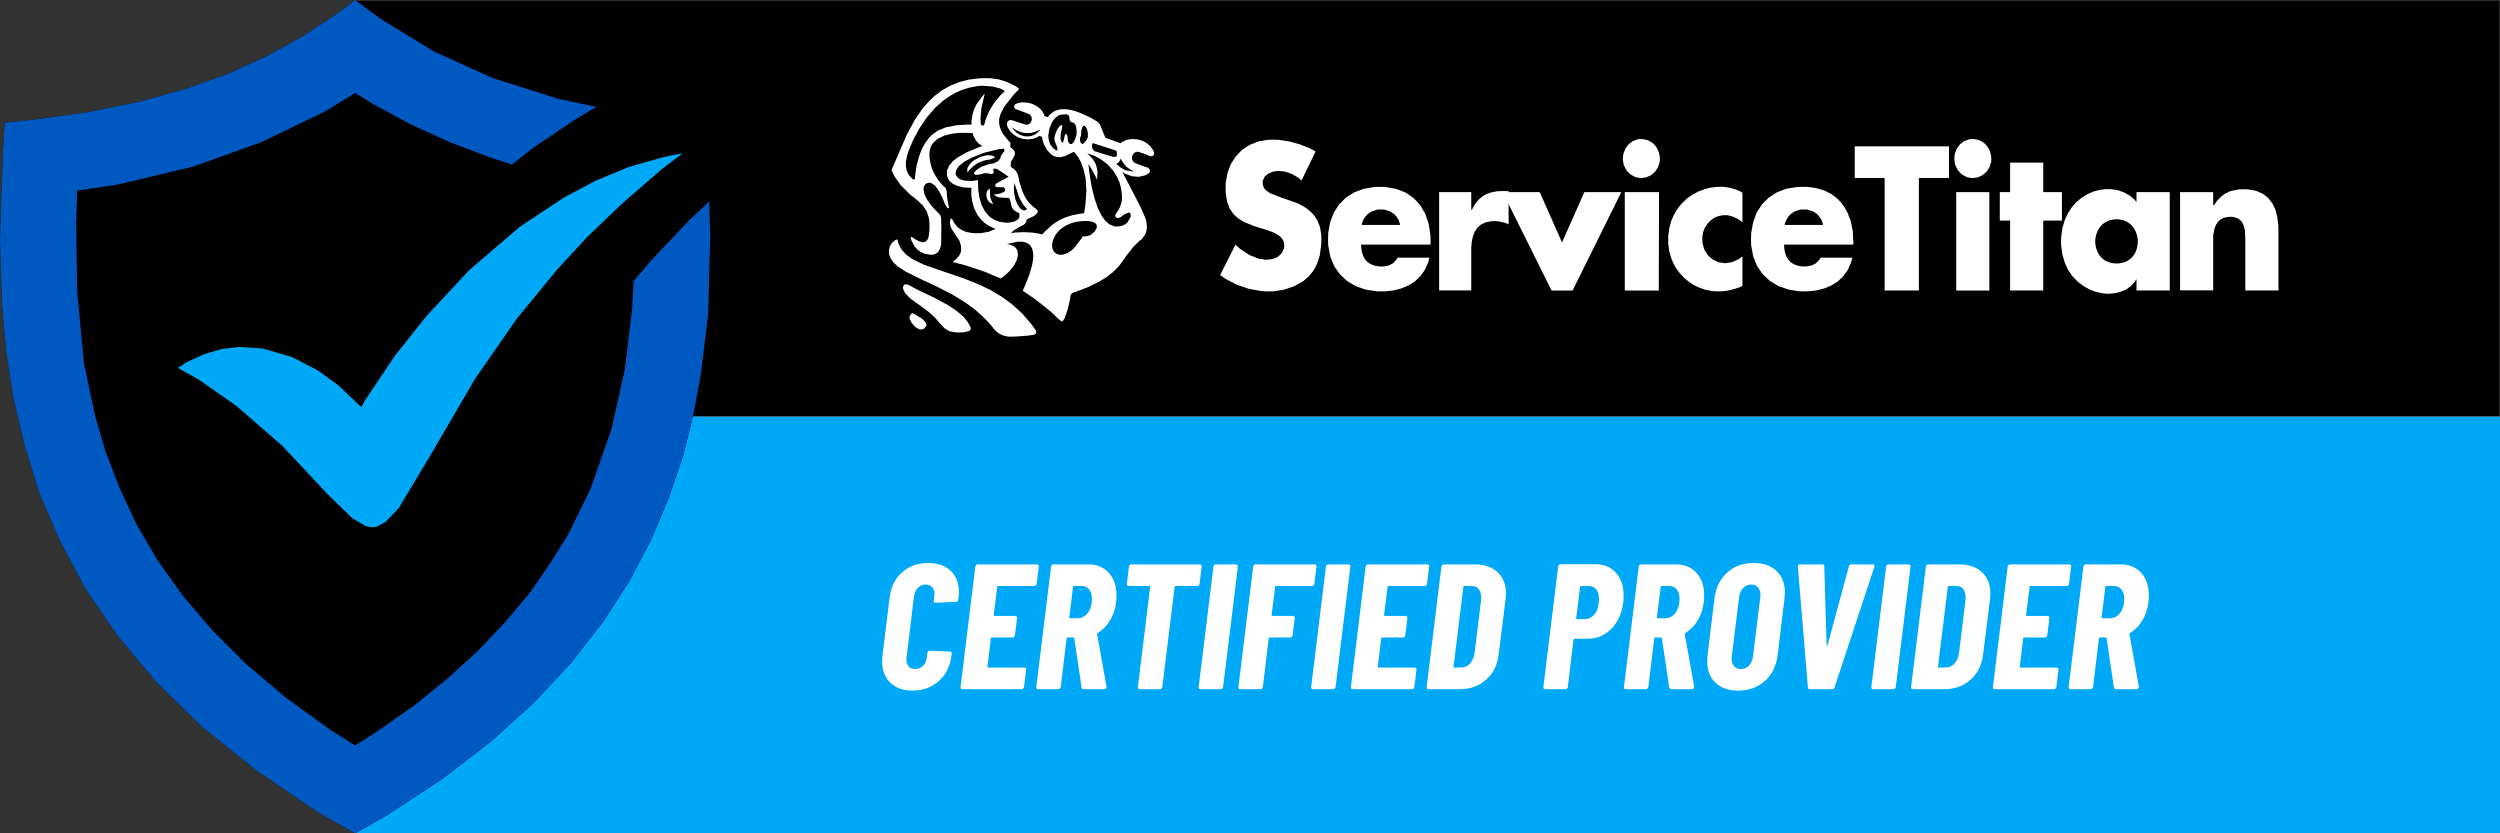 <svg version="1.1" viewBox="0.0 0.0 2880.0 960.0" fill="none" stroke="none" stroke-linecap="square" stroke-miterlimit="10" xmlns:xlink="http://www.w3.org/1999/xlink" xmlns="http://www.w3.org/2000/svg"><rect x="0.0" y="0.0" width="2880.0" height="960.0" fill="#333333" stroke="none"/><clipPath id="g109a8b292b6_0_2.0"><path d="m0 0l2880.0 0l0 960.0l-2880.0 0l0 -960.0z" clip-rule="nonzero"/></clipPath><g clip-path="url(#g109a8b292b6_0_2.0)"><path fill="#000000" fill-opacity="0.0" d="m0 0l2880.0 0l0 960.0l-2880.0 0z" fill-rule="evenodd"/><path fill="#000000" d="m408.808 0l2471.181 0l0 480.031l-2471.181 0z" fill-rule="evenodd"/><path stroke="#595959" stroke-width="1.0" stroke-linejoin="round" stroke-linecap="butt" d="m408.808 0l2471.181 0l0 480.031l-2471.181 0z" fill-rule="evenodd"/><path fill="#00a9f7" d="m408.808 480.0l2471.181 0l0 480.031l-2471.181 0z" fill-rule="evenodd"/><path fill="#ffffff" d="m1051.317 795.576q-16.219 0 -25.672 -9.125q-9.437 -9.141 -9.437 -24.75q0 -2.062 0.406 -6.578l8.219 -66.516q2.047 -18.281 14.266 -29.156q12.219 -10.891 30.281 -10.891q16.438 0 25.875 9.141q9.453 9.141 9.453 24.734q0 2.062 -0.422 6.172l-0.406 2.25q-0.203 1.031 -0.922 1.75q-0.719 0.719 -1.75 0.719l-23.406 1.031q-2.25 0 -2.047 -2.266l0.609 -5.344q0.203 -0.812 0.203 -2.453q0 -4.938 -2.766 -7.906q-2.766 -2.984 -7.5 -2.984q-5.125 0 -8.828 3.703q-3.688 3.688 -4.516 9.641l-8.625 70.844q-0.203 0.828 -0.203 2.266q0 4.922 2.766 7.906q2.781 2.969 7.297 2.969q5.344 0 9.031 -3.594q3.703 -3.594 4.516 -9.547l0.625 -5.547q0.203 -1.016 0.922 -1.734q0.719 -0.719 1.75 -0.719l23.203 1.016q1.016 0 1.625 0.719q0.625 0.719 0.422 1.75l-0.203 2.047q-2.266 18.484 -14.594 29.469q-12.312 10.984 -30.172 10.984zm142.913 -122.984q-0.203 1.016 -0.922 1.734q-0.719 0.719 -1.75 0.719l-41.688 0q-1.016 0 -1.016 1.031l-4.109 32.438q0 1.031 0.812 1.031l24.031 0q1.031 0 1.641 0.719q0.609 0.719 0.406 1.75l-2.453 19.906q-0.219 1.031 -0.938 1.75q-0.719 0.719 -1.734 0.719l-23.828 0q-1.234 0 -1.234 1.031l-3.891 32.641q-0.406 1.031 0.812 1.031l41.484 0q1.031 0 1.75 0.719q0.719 0.719 0.5 1.75l-2.453 19.906q-0.203 1.031 -0.922 1.75q-0.719 0.719 -1.75 0.719l-68.375 0q-1.031 0 -1.656 -0.719q-0.609 -0.719 -0.391 -1.75l17.031 -138.797q0.203 -1.031 0.922 -1.75q0.719 -0.719 1.75 -0.719l68.375 0q1.031 0 1.641 0.719q0.625 0.719 0.406 1.75l-2.453 19.922zm54.202 121.344q-2.047 0 -2.469 -2.047l-8.406 -56.672q-0.422 -0.828 -1.031 -0.828l-6.578 0q-1.234 0 -1.234 1.031l-6.766 56.047q-0.203 1.031 -1.031 1.75q-0.812 0.719 -1.844 0.719l-23.203 0q-1.031 0 -1.656 -0.719q-0.609 -0.719 -0.391 -1.75l17.031 -138.797q0.203 -1.031 0.922 -1.75q0.719 -0.719 1.75 -0.719l40.25 0q14.781 0 23.609 9.766q8.828 9.75 8.828 25.969q0 4.922 -0.406 7.594q-1.438 11.906 -7.094 21.25q-5.641 9.344 -14.266 14.484q-0.406 0.203 -0.625 0.516q-0.203 0.297 0.016 0.703l10.875 60.578l0 0.406q0 1.031 -0.719 1.75q-0.719 0.719 -1.75 0.719l-23.812 0zm-11.297 -118.891q-1.016 0 -1.016 1.031l-4.312 35.109q-0.422 1.031 0.812 1.031l8.828 0q6.984 0 11.703 -6.156q4.734 -6.172 4.734 -16.219q0 -6.781 -3.188 -10.781q-3.188 -4.016 -8.531 -4.016l-9.031 0zm145.179 -24.844q1.016 0 1.625 0.719q0.625 0.719 0.422 1.75l-2.469 19.922q-0.203 1.016 -0.922 1.734q-0.719 0.719 -1.75 0.719l-25.047 0q-0.406 0 -0.719 0.312q-0.297 0.312 -0.297 0.719l-14.172 115.391q-0.203 1.031 -0.922 1.75q-0.719 0.719 -1.75 0.719l-23.406 0q-1.031 0 -1.656 -0.719q-0.609 -0.719 -0.406 -1.75l14.172 -115.391q0.406 -1.031 -0.812 -1.031l-23.828 0q-2.25 0 -2.25 -2.453l2.453 -19.922q0.219 -1.031 0.938 -1.75q0.719 -0.719 1.734 -0.719l79.062 0zm0.61 143.734q-1.031 0 -1.656 -0.719q-0.609 -0.719 -0.391 -1.75l17.031 -138.797q0.203 -1.031 0.922 -1.75q0.719 -0.719 1.75 -0.719l23.203 0q2.266 0 2.266 2.469l-17.047 138.797q-0.203 1.031 -1.031 1.75q-0.812 0.719 -1.844 0.719l-23.203 0zm131.21 -121.344q-0.219 1.016 -0.938 1.734q-0.719 0.719 -1.734 0.719l-41.484 0q-1.016 0 -1.016 1.031l-4.109 32.438q0 1.031 0.812 1.031l23.828 0q1.016 0 1.625 0.719q0.625 0.719 0.422 1.75l-2.469 19.906q-0.203 1.031 -0.922 1.75q-0.719 0.719 -1.734 0.719l-23.625 0q-1.234 0 -1.234 1.031l-6.766 56.047q-0.203 1.031 -1.031 1.75q-0.812 0.719 -1.844 0.719l-23.203 0q-1.031 0 -1.656 -0.719q-0.609 -0.719 -0.391 -1.75l17.031 -138.797q0.203 -1.031 0.922 -1.75q0.719 -0.719 1.75 -0.719l68.172 0q1.031 0 1.641 0.719q0.609 0.719 0.406 1.75l-2.453 19.922zm-1.648 121.344q-1.031 0 -1.656 -0.719q-0.609 -0.719 -0.391 -1.75l17.031 -138.797q0.203 -1.031 0.922 -1.75q0.719 -0.719 1.75 -0.719l23.203 0q2.266 0 2.266 2.469l-17.047 138.797q-0.203 1.031 -1.031 1.75q-0.812 0.719 -1.844 0.719l-23.203 0zm131.413 -121.344q-0.203 1.016 -0.922 1.734q-0.719 0.719 -1.75 0.719l-41.688 0q-1.016 0 -1.016 1.031l-4.109 32.438q0 1.031 0.812 1.031l24.031 0q1.031 0 1.641 0.719q0.609 0.719 0.406 1.75l-2.453 19.906q-0.219 1.031 -0.938 1.75q-0.719 0.719 -1.734 0.719l-23.828 0q-1.234 0 -1.234 1.031l-3.891 32.641q-0.406 1.031 0.812 1.031l41.484 0q1.031 0 1.75 0.719q0.719 0.719 0.5 1.75l-2.453 19.906q-0.203 1.031 -0.922 1.75q-0.719 0.719 -1.75 0.719l-68.375 0q-1.031 0 -1.656 -0.719q-0.609 -0.719 -0.391 -1.75l17.031 -138.797q0.203 -1.031 0.922 -1.75q0.719 -0.719 1.75 -0.719l68.375 0q1.031 0 1.641 0.719q0.625 0.719 0.406 1.75l-2.453 19.922zm1.64 121.344q-1.031 0 -1.656 -0.719q-0.609 -0.719 -0.391 -1.75l17.031 -138.797q0.203 -1.031 0.922 -1.75q0.719 -0.719 1.75 -0.719l35.938 0q16.625 0 26.172 9.141q9.547 9.141 9.547 24.531q0 2.062 -0.406 6.172l-8.016 64.062q-2.25 18.062 -14.469 28.953q-12.219 10.875 -30.484 10.875l-35.938 0zm28.953 -25.875q-0.406 1.031 0.812 1.031l9.047 -0.203q5.328 -0.203 9.328 -4.719q4.016 -4.531 5.031 -11.922l7.406 -60.359q0.203 -1.234 0.203 -3.484q0 -6.172 -2.781 -9.766q-2.766 -3.594 -7.906 -3.594l-8.828 0q-1.016 0 -1.016 1.031l-11.297 91.984zm163.445 -118.062q14.984 0 23.703 9.859q8.734 9.859 8.734 26.078q0 5.125 -0.406 7.797q-2.266 19.094 -13.672 30.594q-11.391 11.5 -27.609 11.5l-14.781 0q-0.828 0 -1.234 1.031l-6.562 54.609q-0.203 1.031 -1.031 1.75q-0.828 0.719 -1.844 0.719l-23.203 0q-1.031 0 -1.656 -0.719q-0.609 -0.719 -0.406 -1.75l17.047 -139.0q0.203 -1.031 0.922 -1.75q0.719 -0.719 1.75 -0.719l40.25 0zm-12.531 63.25q7.188 0 11.906 -6.156q4.719 -6.172 4.719 -16.844q0 -7.188 -3.188 -11.188q-3.172 -4.016 -8.719 -4.016l-8.828 0q-1.031 0 -1.031 1.031l-4.516 36.141q0 1.031 0.828 1.031l8.828 0zm99.994 80.688q-2.047 0 -2.469 -2.047l-8.406 -56.672q-0.422 -0.828 -1.031 -0.828l-6.578 0q-1.234 0 -1.234 1.031l-6.766 56.047q-0.203 1.031 -1.031 1.75q-0.812 0.719 -1.844 0.719l-23.203 0q-1.031 0 -1.656 -0.719q-0.609 -0.719 -0.391 -1.75l17.031 -138.797q0.203 -1.031 0.922 -1.75q0.719 -0.719 1.75 -0.719l40.25 0q14.781 0 23.609 9.766q8.828 9.75 8.828 25.969q0 4.922 -0.406 7.594q-1.438 11.906 -7.094 21.25q-5.641 9.344 -14.266 14.484q-0.406 0.203 -0.625 0.516q-0.203 0.297 0.016 0.703l10.875 60.578l0 0.406q0 1.031 -0.719 1.75q-0.719 0.719 -1.75 0.719l-23.812 0zm-11.297 -118.891q-1.016 0 -1.016 1.031l-4.312 35.109q-0.422 1.031 0.812 1.031l8.828 0q6.984 0 11.703 -6.156q4.734 -6.172 4.734 -16.219q0 -6.781 -3.188 -10.781q-3.188 -4.016 -8.531 -4.016l-9.031 0zm88.288 120.531q-16.625 0 -26.172 -9.125q-9.547 -9.141 -9.547 -24.953q0 -2.062 0.406 -6.578l8.016 -65.703q2.25 -18.484 14.562 -29.562q12.328 -11.094 30.609 -11.094q16.625 0 26.266 9.141q9.656 9.141 9.656 24.953q0 2.047 -0.406 6.562l-8.0 65.703q-2.266 18.484 -14.688 29.578q-12.422 11.078 -30.703 11.078zm2.875 -24.844q5.75 0 9.547 -4.0q3.812 -4.0 4.625 -10.578l8.422 -68.172q0.203 -0.812 0.203 -2.453q0 -5.547 -2.875 -8.828q-2.875 -3.297 -7.797 -3.297q-5.547 0 -9.344 4.016q-3.797 4.0 -4.625 10.562l-8.422 68.172q-0.203 0.828 -0.203 2.469q0 5.547 2.875 8.828q2.875 3.281 7.594 3.281zm79.679 23.203q-2.266 0 -2.266 -2.266l-11.5 -138.797l0 -0.406q0 -2.266 2.469 -2.266l25.672 0q2.25 0 2.25 2.266l2.672 90.344q0 0.812 0.516 0.812q0.516 0 0.719 -0.812l24.438 -90.344q0.609 -2.266 2.875 -2.266l24.844 0q2.453 0 1.641 2.672l-45.797 138.797q-0.609 2.266 -2.875 2.266l-25.656 0zm72.888 0q-1.031 0 -1.656 -0.719q-0.609 -0.719 -0.391 -1.75l17.031 -138.797q0.203 -1.031 0.922 -1.75q0.719 -0.719 1.75 -0.719l23.203 0q2.266 0 2.266 2.469l-17.047 138.797q-0.203 1.031 -1.031 1.75q-0.812 0.719 -1.844 0.719l-23.203 0zm45.788 0q-1.031 0 -1.656 -0.719q-0.609 -0.719 -0.391 -1.75l17.031 -138.797q0.203 -1.031 0.922 -1.75q0.719 -0.719 1.75 -0.719l35.938 0q16.625 0 26.172 9.141q9.547 9.141 9.547 24.531q0 2.062 -0.406 6.172l-8.016 64.062q-2.25 18.062 -14.469 28.953q-12.219 10.875 -30.484 10.875l-35.938 0zm28.953 -25.875q-0.406 1.031 0.812 1.031l9.047 -0.203q5.328 -0.203 9.328 -4.719q4.016 -4.531 5.031 -11.922l7.406 -60.359q0.203 -1.234 0.203 -3.484q0 -6.172 -2.781 -9.766q-2.766 -3.594 -7.906 -3.594l-8.828 0q-1.016 0 -1.016 1.031l-11.297 91.984zm150.917 -95.469q-0.203 1.016 -0.922 1.734q-0.719 0.719 -1.75 0.719l-41.688 0q-1.016 0 -1.016 1.031l-4.109 32.438q0 1.031 0.812 1.031l24.031 0q1.031 0 1.641 0.719q0.609 0.719 0.406 1.75l-2.453 19.906q-0.219 1.031 -0.938 1.75q-0.719 0.719 -1.734 0.719l-23.828 0q-1.234 0 -1.234 1.031l-3.891 32.641q-0.406 1.031 0.812 1.031l41.484 0q1.031 0 1.75 0.719q0.719 0.719 0.5 1.75l-2.453 19.906q-0.203 1.031 -0.922 1.75q-0.719 0.719 -1.75 0.719l-68.375 0q-1.031 0 -1.656 -0.719q-0.609 -0.719 -0.391 -1.75l17.031 -138.797q0.203 -1.031 0.922 -1.75q0.719 -0.719 1.75 -0.719l68.375 0q1.031 0 1.641 0.719q0.625 0.719 0.406 1.75l-2.453 19.922zm54.202 121.344q-2.047 0 -2.469 -2.047l-8.406 -56.672q-0.422 -0.828 -1.031 -0.828l-6.578 0q-1.234 0 -1.234 1.031l-6.766 56.047q-0.203 1.031 -1.031 1.75q-0.812 0.719 -1.844 0.719l-23.203 0q-1.031 0 -1.656 -0.719q-0.609 -0.719 -0.391 -1.75l17.031 -138.797q0.203 -1.031 0.922 -1.75q0.719 -0.719 1.75 -0.719l40.25 0q14.781 0 23.609 9.766q8.828 9.75 8.828 25.969q0 4.922 -0.406 7.594q-1.438 11.906 -7.094 21.25q-5.641 9.344 -14.266 14.484q-0.406 0.203 -0.625 0.516q-0.203 0.297 0.016 0.703l10.875 60.578l0 0.406q0 1.031 -0.719 1.75q-0.719 0.719 -1.75 0.719l-23.812 0zm-11.297 -118.891q-1.016 0 -1.016 1.031l-4.312 35.109q-0.422 1.031 0.812 1.031l8.828 0q6.984 0 11.703 -6.156q4.734 -6.172 4.734 -16.219q0 -6.781 -3.188 -10.781q-3.188 -4.016 -8.531 -4.016l-9.031 0z" fill-rule="nonzero"/><path fill="#000000" d="m409.103 0.025l-19.426 14.716l-40.019 26.485l-42.382 23.539l-45.328 20.608l-48.259 17.063l-52.97 14.716l-57.68 11.769l-63.573 8.823l-34.142 3.545l-2.348 41.783l-2.946 93.587l2.348 75.925l4.711 52.387l8.24 53.553l12.951 54.151l17.079 55.333l23.539 54.734l29.431 55.333l37.072 54.151l44.73 53.553l52.985 51.804l62.974 50.606l72.396 48.857l40.617 22.956l35.308 -20.009l64.755 -42.382l56.499 -43.548l49.44 -44.729l42.965 -45.911l36.489 -47.093l30.613 -47.093l25.303 -48.259l20.009 -47.676l16.48 -48.259l11.785 -47.676l8.823 -47.093l8.24 -68.867l2.348 -88.277l-1.166 -41.2l-2.946 2.348l-8.24 2.363l-14.716 -1.765l-24.72 -11.186l-25.902 -17.662l-24.72 -21.191l-20.009 -21.774l-12.368 -20.009l-2.348 -11.769l2.946 -5.893l2.946 -1.765l-42.382 -9.422l-76.524 -24.121l-67.685 -30.613l-61.793 -37.671l-29.431 -21.774z" fill-rule="evenodd"/><path fill="#00a9f7" d="m786.382 176.596l-21.191 4.128l-41.2 11.769l-38.254 15.881l-36.489 19.426l-50.622 33.559l-58.279 50.023l-48.259 51.788l-37.072 46.51l-34.741 51.788l-4.112 7.657l-3.529 -3.529l-22.956 -21.79l-23.539 -17.063l-29.431 -15.298l-34.142 -10.005l-27.666 -1.765l-19.426 2.348l-20.009 5.893l-20.592 9.406l-10.005 6.475l24.121 13.55l42.965 30.014l52.985 45.911l51.788 55.317l28.848 28.249l15.881 9.422l7.657 1.182l4.711 -0.583l10.005 -5.31l15.298 -15.881l35.324 -58.862l52.97 -90.641l48.259 -69.45l45.911 -55.916l35.308 -38.27l40.034 -38.254l44.729 -38.837l24.72 -18.843z" fill-rule="evenodd"/><path fill="#0058c1" d="m409.103 0.025l-19.426 14.716l-40.019 26.485l-42.382 23.539l-45.328 20.608l-48.259 17.063l-52.97 14.716l-57.68 11.769l-63.573 8.823l-34.142 3.545l-2.348 41.783l-2.946 93.587l2.348 75.925l4.711 52.387l8.24 53.553l12.951 54.151l17.079 55.333l23.539 54.734l29.431 55.333l37.072 54.151l44.73 53.553l52.985 51.804l62.974 50.606l72.396 48.857l40.617 22.956l35.308 -20.009l64.755 -42.382l56.499 -43.548l49.44 -44.729l42.965 -45.911l36.489 -47.093l30.613 -47.093l25.303 -48.259l20.009 -47.676l16.48 -48.259l11.785 -47.676l8.823 -47.093l8.24 -68.867l2.348 -88.277l-1.166 -41.2l-22.956 21.774l-43.564 45.911l-20.592 24.137l-1.765 32.96l-8.24 68.268l-15.314 68.867l-24.122 68.867l-25.319 51.788l-21.191 34.142l-23.539 34.142l-27.666 32.96l-31.196 32.96l-35.308 32.362l-39.436 31.794l-43.564 30.597l-24.121 15.314l-28.848 -18.245l-51.205 -37.088l-45.328 -38.254l-39.436 -39.436l-34.126 -40.034l-28.848 -40.602l-24.121 -41.2l-19.426 -41.799l-15.897 -41.2l-12.352 -41.783l-12.951 -61.808l-7.657 -81.802l-1.182 -78.288l1.182 -37.671l47.093 -7.058l86.513 -20.608l78.871 -28.249l72.995 -35.308l34.725 -21.191l21.191 12.951l43.548 23.539l45.328 20.608l47.077 17.646l23.554 7.657l22.94 -18.245l48.857 -32.96l25.319 -15.298l-42.382 -8.839l-76.524 -24.121l-67.685 -30.613l-61.793 -37.671l-29.431 -21.774z" fill-rule="evenodd"/><path fill="#ffffff" d="m1466.261 160.9l-5.875 0.148l-10.906 1.964l-9.897 3.928l-8.601 5.59l-7.171 7.405l-5.74 8.764l-3.876 10.123l-2.146 11.482l-0.147 6.349l0.147 5.738l1.577 9.975l3.008 7.856l4.304 6.343l5.594 5.139l6.743 4.076l11.902 4.836l9.469 2.872l3.442 1.056l8.173 2.872l5.881 3.02l3.301 2.724l2.58 3.168l1.296 3.928l0.141 2.118l-0.141 3.323l-2.439 5.59l-4.45 4.385l-6.309 2.718l-7.745 0.908l-9.035 -1.513l-10.044 -4.076l-10.613 -6.955l-5.447 -4.836l-17.643 34.903l6.168 4.385l13.339 6.948l13.913 4.682l14.629 2.569l7.458 0.303l6.022 -0.148l11.908 -1.816l11.328 -3.774l10.759 -5.892l4.732 -4.083l2.298 -2.112l3.87 -4.688l3.301 -5.133l2.439 -5.596l2.721 -8.61l1.583 -12.39l0.141 -6.195l-0.141 -4.984l-1.436 -8.764l-2.867 -7.251l-3.729 -6.047l-4.878 -4.984l-5.453 -4.231l-8.889 -4.836l-19.079 -6.646l-12.911 -5.139l-3.729 -2.569l-2.867 -3.02l-1.437 -3.78l-0.141 -2.261l0.141 -2.724l2.152 -4.533l4.016 -3.471l5.306 -2.267l6.455 -0.908l7.317 0.754l7.745 2.569l7.886 4.533l3.729 3.175l16.212 -33.389l-5.74 -3.175l-11.902 -4.836l-12.477 -3.477l-12.77 -1.964l-6.455 -0.148z" fill-rule="evenodd"/><path fill="#ffffff" d="m1587.32 241.28l7.458 0.148l7.03 2.267l4.591 3.175l2.439 2.872l2.146 3.323l1.437 3.78l0.428 2.267l-44.174 0l0.428 -2.267l1.577 -3.928l2.152 -3.329l2.726 -2.866l4.591 -3.175l7.171 -2.267zm2.011 -25.99l-6.602 0.154l-11.902 2.112l-10.9 4.083l-9.323 5.892l-7.892 7.856l-6.168 9.518l-4.157 11.031l-2.298 12.692l-0.141 6.948l0.141 7.103l2.439 12.995l4.591 11.179l6.596 9.37l8.32 7.702l9.756 5.744l11.328 3.928l12.336 1.964l6.596 0.148l4.591 -0.148l9.035 -1.062l8.754 -2.261l8.027 -3.329l7.464 -4.682l6.309 -6.04l5.306 -7.405l3.876 -8.913l1.29 -4.991l-36.575 0l-1.724 2.569l-3.729 3.928l-4.591 2.421l-5.306 1.056l-2.867 0.148l-2.867 0l-5.306 -0.902l-4.45 -1.668l-3.729 -2.415l-3.014 -3.175l-2.152 -3.928l-1.577 -4.836l-0.715 -5.287l-0.141 -3.02l80.033 0l0 -3.626l-0.147 -7.103l-2.005 -13.143l-3.876 -11.482l-5.734 -9.975l-7.605 -8.159l-9.176 -6.343l-10.9 -4.231l-12.483 -2.267l-6.737 -0.154z" fill-rule="evenodd"/><path fill="#ffffff" d="m1730.465 220.125l-5.594 0.154l-7.605 1.507l-4.732 1.816l-4.444 2.415l-4.016 3.323l-3.729 4.083l-3.154 5.139l-1.437 3.02l-0.862 0l0 -20.246l-37.003 0l0 113.164l37.003 0l0 -45.625l0 -3.477l0.575 -6.8l1.29 -6.195l2.152 -5.435l3.014 -4.533l4.016 -3.626l5.16 -2.569l6.602 -1.359l3.87 -0.154l4.163 0.154l8.32 1.81l3.87 1.816l0 -38.38z" fill-rule="evenodd"/><path fill="#ffffff" d="m1731.04 221.336l56.369 113.318l24.239 0l56.082 -113.318l-42.602 0l-25.669 58.021l-25.675 -58.021z" fill-rule="evenodd"/><path fill="#ffffff" d="m1890.819 160.147l-3.442 0.148l-6.168 2.112l-5.019 3.78l-3.729 4.984l-2.293 5.892l-0.721 6.195l1.009 6.498l3.008 6.047l2.298 2.718l2.58 2.415l5.74 3.175l6.021 1.056l6.027 -0.754l5.594 -2.415l4.732 -3.928l3.582 -5.293l2.011 -6.491l0.141 -3.632l-0.141 -2.261l-0.862 -4.385l-1.577 -4.076l-2.292 -3.626l-2.873 -3.026l-3.442 -2.415l-3.87 -1.661l-4.163 -0.908l-2.152 -0.148zm-19.073 61.189l0 113.318l39.155 0l0.287 -113.318z" fill-rule="evenodd"/><path fill="#ffffff" d="m1984.626 215.141l-7.03 0.148l-7.171 0.908l-7.024 1.816l-6.889 2.569l-6.596 3.626l-6.309 4.231l-5.594 5.287l-5.025 6.04l-4.157 6.8l-3.442 7.554l-2.293 8.462l-1.296 9.215l0 4.991l0 3.928l1.009 7.702l1.865 7.257l2.721 6.948l3.448 6.343l4.298 5.744l4.878 5.287l5.453 4.533l5.881 3.928l6.596 3.02l6.883 2.421l7.171 1.359l7.605 0.451l7.745 -0.451l7.886 -1.513l8.033 -2.569l4.016 -1.81l0 -33.995l-4.016 3.02l-8.033 3.626l-8.033 1.211l-7.458 -1.062l-6.737 -3.168l-5.453 -4.836l-4.157 -6.498l-2.152 -7.856l-0.147 -4.379l0 -2.872l1.003 -5.441l2.011 -4.984l2.867 -4.385l3.588 -3.774l4.157 -3.02l4.732 -1.964l5.166 -1.062l5.453 0l5.306 1.211l7.312 3.477l4.591 3.168l0 -33.84l-2.867 -1.661l-6.309 -2.569l-6.602 -1.661l-6.883 -0.908z" fill-rule="evenodd"/><path fill="#ffffff" d="m2074.556 241.28l7.458 0.148l7.03 2.267l4.591 3.175l2.439 2.872l2.152 3.323l1.431 3.78l0.434 2.267l-44.18 0l0.428 -2.267l1.724 -3.928l2.152 -3.329l2.58 -2.866l4.591 -3.175l7.171 -2.267zm1.724 -25.99l-6.455 0.154l-11.902 1.964l-10.759 4.076l-9.469 6.047l-7.745 7.708l-6.168 9.518l-4.157 11.179l-2.292 12.692l-0.147 6.948l0.147 7.103l2.433 12.995l4.591 11.179l6.602 9.37l8.314 7.702l9.756 5.744l11.328 3.928l12.336 1.964l6.602 0.148l4.585 -0.148l9.035 -1.062l8.754 -2.261l8.033 -3.329l7.458 -4.682l6.309 -6.04l5.306 -7.405l3.875 -8.913l1.29 -4.991l-36.575 0l-1.724 2.569l-3.729 3.928l-4.591 2.421l-5.306 1.056l-2.867 0.148l-2.867 0l-5.166 -0.902l-4.591 -1.668l-3.729 -2.415l-2.867 -3.175l-2.292 -3.928l-1.577 -4.836l-0.721 -5.287l0 -3.02l79.605 0l0.147 -2.415l-0.721 -13.298l-2.439 -11.636l-3.583 -9.363l-3.301 -6.047l-4.157 -5.744l-5.166 -5.287l-6.455 -4.682l-7.599 -3.78l-9.035 -2.718l-10.331 -1.513z" fill-rule="evenodd"/><path fill="#ffffff" d="m2136.666 168.602l0 36.416l34.423 0l0 129.636l39.442 0l0 -129.636l34.71 0l0 -36.416z" fill-rule="evenodd"/><path fill="#ffffff" d="m2272.634 160.147l-3.442 0.148l-6.168 2.112l-5.019 3.78l-3.729 4.984l-2.293 5.892l-0.721 6.195l1.008 6.498l3.008 6.047l2.299 2.718l2.58 2.415l5.74 3.175l6.022 1.056l6.021 -0.754l5.599 -2.415l4.732 -3.928l3.583 -5.293l2.011 -6.491l0.141 -3.632l-0.141 -2.261l-0.862 -4.385l-1.577 -4.076l-2.292 -3.626l-2.873 -3.026l-3.442 -2.415l-3.729 -1.661l-4.157 -0.908l-2.299 -0.148zm-19.073 61.189l0 113.318l38.152 0l0 -113.318z" fill-rule="evenodd"/><path fill="#ffffff" d="m2315.665 187.341l0 33.995l-11.902 0l0 32.784l11.902 0l0 80.534l38.152 0l0 -80.534l21.518 0l0 -32.784l-21.518 0l0 -33.995z" fill-rule="evenodd"/><path fill="#ffffff" d="m2438.3 252.613l2.867 0.148l5.306 1.056l4.591 2.118l3.876 2.872l3.008 3.626l2.298 4.076l1.577 4.533l0.862 4.688l0 4.682l-0.721 4.682l-1.431 4.533l-2.299 4.083l-3.008 3.626l-3.875 2.866l-4.591 2.118l-5.447 1.056l-3.014 0.154l-3.154 -0.154l-5.306 -1.056l-4.738 -2.118l-3.729 -2.866l-3.155 -3.626l-2.152 -4.083l-1.577 -4.533l-0.715 -4.682l0 -4.682l0.862 -4.688l1.577 -4.533l2.292 -4.076l3.014 -3.626l3.87 -2.872l4.591 -2.118l5.306 -1.056l3.014 -0.148zm-12.336 -34.754l-7.312 0.908l-7.177 1.964l-6.884 3.02l-6.596 4.083l-6.027 4.984l-5.306 6.047l-4.591 7.097l-3.583 7.856l-2.58 8.919l-1.437 9.969l-0.141 5.287l0.141 5.596l1.577 10.42l2.867 9.37l3.876 8.159l5.019 7.103l5.881 6.04l6.455 4.836l6.884 3.928l7.317 2.724l7.311 1.661l7.317 0.605l7.171 -0.605l6.743 -1.661l6.168 -2.569l5.447 -3.78l4.591 -4.984l1.865 -2.872l0.287 0l0 12.692l38.299 0l0 -113.318l-38.299 0l0 11.334l-2.439 -2.872l-5.734 -4.682l-6.168 -3.477l-6.743 -2.421l-7.03 -1.204l-7.171 -0.154z" fill-rule="evenodd"/><path fill="#ffffff" d="m2584.46 218.013l-5.312 0.148l-9.61 1.964l-6.449 3.02l-3.876 2.872l-5.453 5.59l-3.295 4.836l-0.862 0l0 -15.107l-38.152 0l0 113.164l38.152 0l0 -58.472l0 -5.287l1.437 -7.103l1.577 -4.225l2.292 -3.632l3.014 -2.866l3.87 -1.964l4.738 -1.062l2.867 -0.148l3.301 0.148l5.306 1.661l3.729 2.872l2.439 3.928l2.005 6.955l0.428 9.969l0 4.231l0 55.149l38.158 0l0 -69.954l-0.147 -5.139l-1.149 -9.518l-2.152 -8.462l-3.582 -7.405l-4.878 -6.195l-6.168 -4.836l-7.745 -3.323l-9.176 -1.661l-5.306 -0.148z" fill-rule="evenodd"/><path fill="#ffffff" d="m1051.172 360.792l2.011 0.908l9.035 5.435l3.582 3.632l1.296 2.415l0.141 1.359l-0.287 1.056l-1.29 1.964l-1.724 1.365l-2.005 0.599l-1.149 0l-2.152 -0.303l-4.444 -2.718l-3.729 -4.231l-2.439 -4.533l-0.147 -1.81l0 -1.661l1.724 -2.724l1.577 -0.754z" fill-rule="evenodd"/><path fill="#ffffff" d="m1032.955 275.88l-0.428 0.148l-1.865 1.062l-3.154 2.718l-2.298 3.626l-1.003 4.083l-0.141 2.267l0.141 2.866l1.865 5.139l3.301 4.682l4.732 4.385l9.323 6.04l15.925 8.011l18.645 8.61l19.935 10.277l15.063 9.363l9.751 7.103l9.182 8.159l8.748 9.067l4.016 5.139l1.865 2.112l4.157 3.477l4.878 2.267l5.306 1.204l2.726 0.154l6.883 -0.154l13.913 -1.056l6.884 -1.056l0.721 -0.154l1.143 -1.056l0.575 -1.359l-0.141 -1.513l-0.287 -0.754l-5.019 -7.103l-10.618 -12.39l-11.474 -10.426l-12.049 -8.913l-12.477 -7.405l-12.624 -6.189l-19.073 -7.708l-24.098 -8.159l-21.372 -7.405l-13.052 -6.343l-7.171 -4.984l-5.453 -5.892l-3.729 -6.955l-1.003 -3.928l-0.287 -0.605l-0.862 -0.451z" fill-rule="evenodd"/><path fill="#ffffff" d="m1137.661 178.725l-7.745 1.816l-7.458 3.78l-3.154 2.563l-2.439 2.569l-2.439 4.231l-0.141 4.231l0.287 0.605l2.152 -2.718l4.732 -4.688l5.594 -3.626l6.309 -2.415l3.301 -0.754l4.591 -0.76l4.732 -2.112l0.287 -0.303l-1.003 -0.908l-2.726 -1.056l-4.878 -0.457z" fill-rule="evenodd"/><path fill="#ffffff" d="m1165.775 146.546l0.428 0.303l4.737 3.323l6.309 2.415l5.166 0.76l5.881 -0.303l6.596 -2.118l3.582 -1.81l-0.428 0.908l-4.878 4.527l-6.022 2.421l-4.163 0.148l-2.72 -0.148l-5.025 -1.513l-4.444 -2.718l-3.582 -3.928l-1.437 -2.267zm83.622 -1.816l2.439 2.872l1.29 4.984l0.141 4.083l-0.287 1.964l-1.718 3.323l-3.301 3.477l-0.715 0.605l-0.575 -0.154l-2.011 -1.964l-0.569 -3.02l0.287 -2.267l1.003 -2.718l0.141 -2.872l0.147 -2.569l1.003 -3.477l1.29 -1.81l0.862 -0.457zm-21.231 -13.143l1.29 0.451l1.437 0.605l1.149 2.267l0 1.816l0.141 1.359l0.575 1.661l1.865 1.056l2.293 0.76l1.437 1.359l1.149 2.415l0.715 3.928l0 2.872l0 2.569l-1.29 4.836l-1.865 3.928l-2.293 2.415l-1.008 0.154l-1.143 -0.303l-1.296 -1.062l-1.143 -2.415l-0.287 -4.076l-0.575 -2.569l-0.862 -1.062l-0.715 -0.148l-0.715 0.303l-0.862 3.175l-0.862 4.076l-0.715 1.964l-0.575 0.457l-0.434 -0.154l-0.856 -1.211l-1.009 -3.02l0.287 -5.744l1.577 -7.097l0.147 -3.026l-1.149 -0.148l-1.003 0.754l-1.29 1.062l-2.152 2.866l-2.152 5.139l-1.003 3.626l-0.287 1.661l0.141 2.724l1.577 4.076l1.436 3.626l0.428 1.816l-0.141 1.81l-1.29 0.154l-0.434 -0.154l-2.867 -2.112l-3.729 -4.682l-1.724 -5.293l-0.428 -5.287l1.29 -7.554l2.586 -6.498l0.281 -0.754l1.437 -2.267l2.867 -3.323l4.45 -3.026l7.599 -0.754zm30.694 33.241l26.824 8.61l0.715 1.211l0.434 3.928l-0.575 1.359l-1.29 0.754l-2.439 0l-1.865 -0.451l-14.775 -4.533l-4.878 -1.507l-0.715 -0.457l-2.152 -3.02l-0.141 -3.626l0.856 -2.267zm31.984 17.677l0.721 1.513l5.447 7.554l4.304 3.323l3.301 1.661l1.718 0.451l-1.29 0.457l-8.173 -1.211l-5.306 -2.872l-3.876 -3.02l-2.005 -2.112l0.575 0.148l2.439 -1.211l1.577 -2.563l0.569 -2.118zm-158.49 -83.702l11.187 0.902l8.748 2.267l4.163 2.118l0.428 0.303l0.147 1.211l-0.434 0.451l-4.157 3.774l-7.03 8.462l-5.881 9.524l-4.157 10.271l-1.577 5.59l-0.434 0.754l-0.856 0.154l-0.862 -0.154l-1.437 -0.303l-0.287 -0.754l-0.428 -6.04l1.003 -12.242l3.301 -14.657l0.715 -2.415l-2.005 1.81l-7.464 10.123l-2.72 5.596l-2.011 6.646l-1.143 7.251l0 4.083l-5.312 0l-11.902 0.754l-12.336 2.415l-8.607 3.477l-5.019 3.323l-2.292 1.816l-3.014 2.872l-5.019 6.646l-3.876 7.251l-2.867 7.554l-3.014 11.031l-1.718 11.785l-0.287 3.477l-0.147 0.605l-0.856 0.451l-0.575 -0.148l-1.724 -1.211l-3.87 -4.231l-2.298 -5.139l-0.856 -4.379l0 -5.441l1.143 -6.195l1.008 -3.477l1.718 -4.83l4.732 -11.185l6.602 -12.235l8.32 -12.538l10.325 -11.939l9.176 -8.159l6.743 -4.682l7.171 -4.231l7.892 -3.477l8.32 -2.569l8.889 -1.661l4.738 -0.451zm36.575 112.256l0.575 2.569l4.732 14.051l3.876 7.103l3.154 3.928l1.718 1.513l0 0.303l-1.431 1.661l-1.865 0.303l-1.149 -0.154l-3.014 -1.964l-3.008 -4.076l-2.726 -6.349l-0.862 -4.231l-0.715 -4.076l-0.287 -5.744l0.715 -4.533l0.287 -0.303zm-12.477 -39.733l0.715 1.359l-0.141 1.661l-1.577 1.661l-1.724 2.421l-0.862 1.964l-0.715 2.261l-2.152 2.872l-4.444 2.421l-7.892 1.661l-6.884 2.415l-4.878 3.02l-2.439 2.267l-1.143 1.365l-0.147 1.964l2.152 0.902l4.163 -0.451l2.867 -0.754l2.726 -0.76l3.729 0l2.292 0.605l1.865 0.457l1.149 -0.303l1.003 -0.457l0.575 -1.661l-0.434 -2.872l0.575 -0.902l1.008 -0.303l3.008 0.754l6.602 4.231l6.45 4.533l-8.601 4.682l-5.594 3.02l-1.149 1.661l-0.147 0.908l0.287 0.908l2.011 0.754l4.591 0.154l2.292 -0.154l0.862 0.154l1.003 1.211l0.575 2.112l0.141 0.605l-1.577 1.359l-4.157 1.964l-6.027 0.908l-1.143 0l0.428 0.908l1.577 1.204l3.301 1.359l7.886 0.605l2.873 0l0.856 0.154l1.149 1.204l1.003 3.928l0.862 3.934l0.575 2.112l2.726 3.175l4.591 2.718l1.003 0.303l0.287 1.513l0 2.718l-1.009 2.112l-1.718 1.661l-3.442 1.816l-5.306 1.056l-2.439 0.154l-3.588 -0.154l-6.022 -1.056l-5.306 -2.112l-4.45 -2.724l-3.582 -3.471l-3.014 -3.928l-3.588 -6.652l-2.721 -9.067l-1.296 -8.61l-0.281 -9.82l0.141 -1.513l-6.743 1.062l-7.745 -0.303l-4.016 -0.76l-3.008 -1.359l-2.152 -1.661l-2.011 -2.872l-0.141 -1.964l0 -1.507l1.003 -2.872l2.867 -4.083l6.455 -5.133l8.32 -4.385l13.913 -5.59l17.496 -4.231l5.453 -0.451zm95.811 5.287l1.149 0.303l7.886 2.872l7.03 3.774l7.458 5.744l7.03 7.702l4.444 7.56l2.439 5.738l1.718 6.498l1.009 7.251l0.141 3.928l-0.141 2.421l-1.009 4.682l-1.718 4.533l-2.439 4.231l-1.437 1.81l-0.715 0.908l-0.287 2.118l0.287 1.056l0.575 0.754l1.29 0.76l3.154 -0.605l2.586 -1.816l3.154 -2.267l4.732 -1.81l1.437 0.902l0.569 1.668l0 1.056l-0.141 1.661l-3.301 5.738l-2.439 2.267l-3.295 1.816l-4.45 0.908l-2.58 0.148l-2.726 -0.148l-5.306 -2.118l-5.019 -4.231l-4.591 -6.498l-4.304 -8.758l-3.729 -11.185l-3.295 -13.594l-2.586 -16.17l-1.003 -9.215l0 0l2.867 4.379l5.025 9.221l2.293 4.83l0 -2.866l0.287 -6.8l-1.149 -5.892l-1.577 -4.231l-2.726 -4.385l-4.016 -4.379l-2.58 -2.267zm0.715 77.964l4.878 0.754l3.588 1.359l1.865 2.421l0.287 1.661l-0.287 1.964l-2.439 4.231l-4.304 3.626l-4.444 1.507l-3.16 0.303l-1.718 -0.148l-1.437 2.569l-7.599 9.969l-3.876 3.78l-4.591 3.02l-5.019 1.661l-2.58 0.303l-1.865 -0.148l-2.867 -0.908l-2.298 -1.513l-1.718 -2.267l-1.008 -2.718l-0.428 -3.175l0.715 -5.133l3.301 -7.257l4.444 -5.287l3.876 -3.02l4.444 -2.718l5.306 -2.267l5.881 -1.661l6.743 -0.76l3.588 -0.148zm-117.324 -164.539l-6.883 0.148l-12.77 1.513l-11.474 3.02l-10.325 4.231l-9.323 5.287l-8.32 6.349l-7.317 7.103l-6.737 7.702l-8.607 12.544l-9.323 17.374l-11.046 25.533l-6.021 14.051l-0.434 1.056l0.434 1.211l3.008 6.04l6.743 9.672l10.472 10.574l9.897 8.011l5.594 5.441l4.304 6.343l2.58 8.011l0.575 4.984l0.147 7.554l-0.862 8.307l-1.437 3.928l-2.152 2.267l-3.014 0.76l-4.157 -0.908l-5.166 -2.718l-3.155 -2.118l-0.715 -0.451l-1.149 0.902l0.147 0.908l0.856 2.421l3.16 6.195l4.016 4.533l3.582 2.563l4.304 1.816l5.166 1.056l3.008 0.154l1.583 0l2.58 -0.76l3.154 -2.112l2.58 -4.385l1.149 -5.287l0 -2.872l0.146 -16.466l-0.287 -10.877l-1.149 -3.323l-1.29 -1.211l-2.298 -2.267l-5.734 -6.047l-5.594 -7.702l-3.014 -6.195l-1.003 -4.231l0 -2.118l-0.147 -1.359l1.009 -2.569l1.718 -1.964l2.439 -1.056l1.29 -0.148l1.29 0.148l2.298 0.908l3.582 2.718l4.45 6.349l4.157 8.307l1.865 4.836l0.715 1.81l2.152 3.175l1.437 1.211l0.428 0.148l0.575 -0.451l0 -0.451l-1.29 -5.441l-1.149 -8.011l-0.287 -5.133l-0.856 -3.477l-1.149 -1.211l-2.152 -1.81l-5.594 -6.652l-4.444 -7.097l-2.586 -5.59l-1.865 -6.349l-1.143 -6.948l-0.147 -3.78l0.147 -2.569l0.856 -4.379l1.724 -3.928l2.439 -3.175l4.732 -3.928l7.605 -3.626l8.601 -2.112l8.467 -0.908l11.041 0l4.163 0.303l1.003 3.168l2.726 5.139l3.008 3.477l3.16 2.267l1.29 0.754l-5.166 1.964l-13.339 5.59l-9.751 5.59l-5.74 4.385l-4.157 5.133l-2.439 5.596l-0.147 3.168l0.147 3.175l2.293 5.139l4.016 3.626l5.019 2.415l7.892 1.964l8.033 0.457l0.862 0l-0.147 1.056l0 7.554l1.003 6.948l2.152 7.856l3.876 7.856l4.444 5.596l3.588 3.471l4.444 3.02l5.166 2.569l2.867 1.062l-0.575 0.754l-6.883 2.872l-8.607 1.507l-6.022 0.154l-4.45 -0.154l-7.171 -1.359l-5.447 -2.415l-4.016 -2.872l-4.016 -4.836l-2.586 -4.836l-0.856 -0.451l-0.575 0.148l-0.862 2.118l-0.147 3.477l1.008 4.379l1.143 2.112l3.729 5.744l5.025 7.554l1.865 6.047l0.141 3.774l-0.141 2.724l-2.011 4.527l-4.444 4.991l-2.439 1.661l-0.428 0.605l0.569 0.451l14.775 3.928l20.943 6.948l16.781 7.103l2.152 0.754l3.442 -2.415l6.168 -5.59l5.019 -6.195l3.442 -6.195l1.577 -6.047l-0.428 -5.287l-1.865 -3.323l-2.152 -1.816l-4.304 -2.112l-3.876 -0.754l2.298 -0.457l9.75 -2.112l5.594 0l3.588 0.754l3.301 1.513l2.721 2.415l1.865 3.626l1.149 4.836l0 6.349l-1.437 8.005l-2.867 9.82l-4.591 11.939l-3.008 6.794l-0.147 0.303l0.287 0.303l13.914 9.518l18.071 14.354l9.035 8.616l3.16 2.569l1.29 0l0.575 -0.605l1.718 -2.718l3.442 -9.524l2.439 -10.123l1.149 -6.646l0.287 -1.211l1.577 -1.81l1.149 -0.457l4.157 -1.359l13.626 -5.287l12.19 -6.047l8.179 -4.984l7.599 -5.892l6.743 -6.8l2.867 -3.626l5.74 -8.307l8.607 -10.883l7.171 -6.948l0.715 -0.303l1.29 -0.902l4.163 -5.898l1.29 -3.626l0.575 -4.379l-0.434 -5.441l-0.715 -3.02l-1.29 -3.78l-5.019 -11.327l-11.762 -22.816l-9.182 -17.529l0 0l3.442 2.267l7.745 2.872l8.033 0.605l7.605 -1.816l3.295 -1.964l0.862 -0.605l0.862 -1.81l0 -1.056l-0.287 -1.365l-1.865 -1.81l-6.315 -2.118l-7.886 -3.02l-1.437 -0.605l-1.865 -1.964l-1.003 -2.415l0 -2.421l0.862 -2.415l1.577 -1.964l2.005 -1.359l2.726 -0.154l1.436 0.457l7.03 2.415l5.594 2.267l2.292 -0.148l1.003 -0.76l0.721 -0.754l0.428 -1.964l-0.287 -1.056l-1.29 -2.724l-3.442 -4.527l-4.304 -3.626l-4.878 -2.421l-2.726 -0.754l-3.295 -0.76l-6.168 -0.296l-5.453 0.902l-4.878 2.267l-2.005 1.661l-17.502 -6.195l-3.442 -8.307l-2.72 -6.8l-2.439 -3.02l-1.865 -1.211l-6.889 -4.076l-11.615 -5.293l-7.886 -2.718l-7.745 -1.507l-7.317 0l-6.596 1.964l-5.594 4.076l-2.298 3.02l-3.729 -1.204l-0.862 -2.421l-2.433 -4.076l-3.448 -3.329l-4.157 -2.718l-4.591 -1.964l-5.019 -1.056l-5.019 -0.303l-4.732 0.754l-2.298 0.908l-1.149 0.451l-1.29 1.816l0 1.964l1.149 1.661l1.149 0.457l13.913 5.133l1.431 0.605l1.724 1.816l0.862 2.267l0 2.415l-0.721 2.267l-1.431 1.81l-2.011 1.211l-2.439 0.303l-1.431 -0.451l-15.063 -4.836l-1.29 -0.154l-2.152 0.605l-1.577 1.661l-0.721 2.267l0.287 1.359l0.862 2.724l3.014 4.682l4.157 3.78l4.878 2.872l5.453 1.81l5.594 0.605l5.594 -0.605l5.306 -1.81l2.439 -1.668l3.154 1.211l0.428 3.175l1.865 5.892l3.014 5.441l4.016 4.527l2.292 1.964l1.577 0.908l3.16 1.056l4.585 0.457l6.168 -1.661l6.168 -3.02l3.301 -1.668l0.715 0.605l4.016 5.139l3.301 6.047l3.154 8.455l2.439 10.883l0.862 13.594l-1.149 16.621l-1.577 9.518l-5.166 0.605l-8.889 1.816l-7.605 2.415l-6.455 2.872l-8.033 5.139l-8.461 7.702l-3.876 3.928l-2.721 -0.902l-8.607 -1.365l-10.325 -0.451l-10.184 0.451l-4.016 0.908l3.442 -3.471l6.455 -3.928l5.019 -2.421l2.292 -2.415l0.862 -2.267l0 -1.513l1.577 -0.605l7.317 -3.471l2.867 -2.569l1.003 -1.661l0.147 -1.062l-0.147 -0.902l-1.29 -1.513l-3.87 -2.872l-5.312 -5.287l-3.729 -5.441l-3.582 -7.554l-3.154 -10.271l-1.29 -6.349l-0.434 -1.81l-1.431 -3.175l-2.152 -2.718l-2.726 -2.118l-1.577 -0.754l-0.575 -1.964l0.428 -4.076l0.862 -1.816l1.724 -2.718l1.718 -3.175l0.287 -2.118l-0.141 -1.204l-0.287 -1.211l-1.577 -2.112l-2.726 -2.267l-0.575 -0.303l0 -5.59l-1.577 -1.211l-7.317 -9.067l-2.867 -6.498l-1.149 -4.836l0 -2.718l0 -2.718l1.577 -5.59l4.016 -8.159l11.474 -14.657l5.306 -5.287l0.287 -0.457l-0.141 -1.211l-0.428 -0.296l-4.304 -2.724l-9.041 -4.379l-9.323 -2.872l-9.897 -1.359z" fill-rule="evenodd"/><path fill="#ffffff" d="m1140.528 217.253l-0.569 0.154l-2.873 2.718l-0.856 3.78l0.287 2.872l0.715 2.718l2.439 3.477l3.87 2.112l0.715 0l-1.718 -2.718l-1.865 -5.892l-0.287 -7.856l0.141 -1.365z" fill-rule="evenodd"/><path fill="#ffffff" d="m1048.017 328.91l7.886 4.385l20.369 9.666l15.925 8.616l9.751 6.498l8.32 7.097l4.732 6.047l2.292 4.231l1.009 2.112l0 0.154l0.141 1.507l-2.005 2.118l-6.168 1.513l-5.594 0.148l-4.45 -0.148l-6.737 -1.365l-5.306 -3.323l-5.453 -5.59l-3.154 -3.774l-2.586 -3.026l-5.881 -5.435l-9.751 -7.405l-12.336 -8.764l-6.309 -6.498l-2.152 -4.379l-0.287 -2.267l0 -0.908l1.865 -2.569l3.301 0.154l2.58 1.204z" fill-rule="evenodd"/></g></svg>